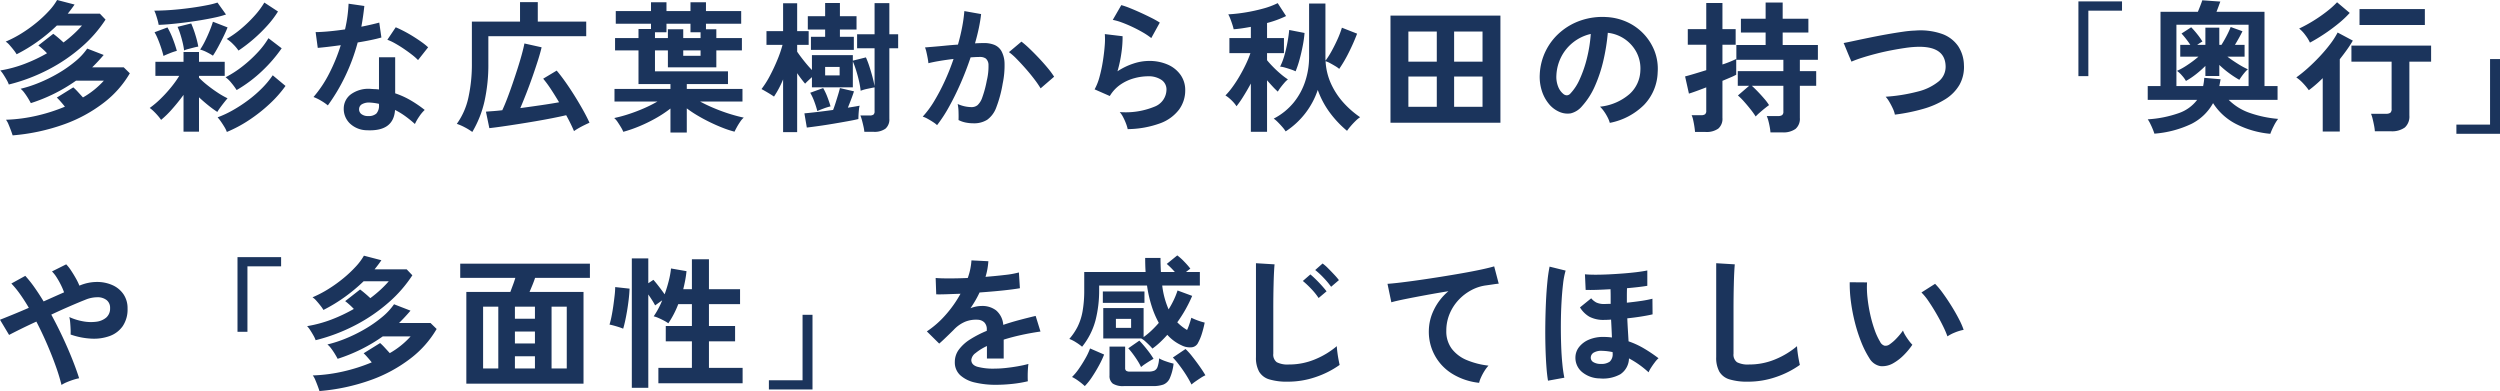 <svg xmlns="http://www.w3.org/2000/svg" width="440" height="68.825" viewBox="0 0 440 68.825">
  <path id="パス_15706" data-name="パス 15706" d="M3.325,31.425q-.1-.325-.3-.862T2.6,29.487a3.356,3.356,0,0,0-.45-.812,28.129,28.129,0,0,0,5.475-.725,30.7,30.7,0,0,0,4.9-1.575q-.4-.5-.8-.95a8.392,8.392,0,0,0-.625-.65l2.9-1.8a9.159,9.159,0,0,1,.775.762q.45.488.925,1.013a14.782,14.782,0,0,0,3.675-2.95h-4.9a29.065,29.065,0,0,1-7.95,3.95q-.15-.3-.45-.8t-.662-.988a3.759,3.759,0,0,0-.687-.737,21.84,21.84,0,0,0,3.225-1.05,26.379,26.379,0,0,0,3.375-1.662,21.946,21.946,0,0,0,3-2.088A11.1,11.1,0,0,0,16.45,16.15l2.9,1.125q-.975,1.15-2.025,2.175h5.55L23.95,20.5a17.867,17.867,0,0,1-4.562,5.163,25.5,25.5,0,0,1-7,3.813A35.215,35.215,0,0,1,3.325,31.425Zm-.675-8.95a4.354,4.354,0,0,0-.375-.812Q2,21.175,1.7,20.713A4.444,4.444,0,0,0,1.15,20a22.08,22.08,0,0,0,4.325-1.175,28.011,28.011,0,0,0,3.9-1.85q-.4-.425-.825-.8t-.7-.575l2.625-2.05q.375.275.862.687t.938.838a21.913,21.913,0,0,0,1.8-1.488,18.42,18.42,0,0,0,1.45-1.487H11.1a30.293,30.293,0,0,1-3.275,2.737,27.975,27.975,0,0,1-3.8,2.313,5.822,5.822,0,0,0-.5-.725q-.35-.45-.737-.887a3.042,3.042,0,0,0-.688-.613A19.914,19.914,0,0,0,4.925,13.45,24.471,24.471,0,0,0,7.55,11.563,21.4,21.4,0,0,0,9.713,9.525,10.441,10.441,0,0,0,11.15,7.6l3.075.8q-.275.4-.575.8t-.625.8h5.65l1,1.05a22.955,22.955,0,0,1-4.15,4.763A29.3,29.3,0,0,1,9.7,19.8,31.626,31.626,0,0,1,2.65,22.475Zm30.75,8.3V24.3q-.925,1.275-2,2.488A16.405,16.405,0,0,1,29.45,28.7a6.628,6.628,0,0,0-.525-.687q-.35-.412-.75-.8a5.914,5.914,0,0,0-.725-.612,16.355,16.355,0,0,0,1.925-1.625,23.383,23.383,0,0,0,1.837-2.013A18.115,18.115,0,0,0,32.65,20.95h-4.2V18.475H33.4V16.75h2.725v1.725H40.65V20.95H36.125v.325a15.006,15.006,0,0,0,1.45,1.3q.875.7,1.825,1.325a14.2,14.2,0,0,0,1.75,1q-.225.25-.6.725t-.712.938a7.218,7.218,0,0,0-.488.737,17.343,17.343,0,0,1-1.55-1.125q-.875-.7-1.675-1.45v6.05Zm7.625.05a4.572,4.572,0,0,0-.425-.875q-.3-.5-.625-.963a7.712,7.712,0,0,0-.575-.737A18.17,18.17,0,0,0,42.075,27a25.345,25.345,0,0,0,2.7-1.763,21.429,21.429,0,0,0,2.438-2.112A15.864,15.864,0,0,0,49.1,20.85l2.25,1.875A20.788,20.788,0,0,1,48.537,25.9a27.594,27.594,0,0,1-3.587,2.825A22.974,22.974,0,0,1,41.025,30.825ZM42.75,23.45a11.712,11.712,0,0,0-.9-1.225A5.379,5.379,0,0,0,40.8,21.2a18.9,18.9,0,0,0,3.013-1.95,22.587,22.587,0,0,0,2.65-2.437,14.525,14.525,0,0,0,1.887-2.488L50.675,16.1A25.394,25.394,0,0,1,47.3,20.025,23.923,23.923,0,0,1,42.75,23.45ZM29.025,11.975a7.6,7.6,0,0,0-.187-.825q-.137-.5-.3-.975a4.632,4.632,0,0,0-.288-.7q.875,0,2.063-.062t2.5-.2q1.313-.138,2.563-.325t2.3-.4a13.63,13.63,0,0,0,1.7-.437l1.5,2.1a16.1,16.1,0,0,1-1.925.525q-1.15.25-2.5.475t-2.725.4q-1.375.175-2.6.288T29.025,11.975ZM43.075,16.5a7.246,7.246,0,0,0-.95-1.125A6.134,6.134,0,0,0,41,14.45a17.5,17.5,0,0,0,2.5-1.762A22.83,22.83,0,0,0,45.875,10.4a14.239,14.239,0,0,0,1.75-2.35l2.4,1.575A16.994,16.994,0,0,1,48.15,12.1a27.23,27.23,0,0,1-2.425,2.375A26.613,26.613,0,0,1,43.075,16.5Zm-4.5.9a9.252,9.252,0,0,0-1.075-.613,5.929,5.929,0,0,0-1.175-.463,12.1,12.1,0,0,0,.85-1.475q.45-.9.825-1.825t.575-1.6l2.575,1q-.25.65-.7,1.575t-.95,1.85Q39,16.775,38.575,17.4Zm-8.7.05q-.15-.625-.413-1.425t-.575-1.55a8.995,8.995,0,0,0-.588-1.2l2.275-.85a13.619,13.619,0,0,1,.95,2.025,22.047,22.047,0,0,1,.7,2.1A10.067,10.067,0,0,0,31,16.962Q30.275,17.25,29.875,17.45Zm3.625-.975a11.912,11.912,0,0,0-.263-1.425q-.187-.775-.425-1.512a10.2,10.2,0,0,0-.463-1.212l2.4-.6a17.906,17.906,0,0,1,.75,2.05A16.882,16.882,0,0,1,36,15.8q-.325.05-.812.175t-.95.25A4.979,4.979,0,0,0,33.5,16.475Zm32.2,14.05a4.431,4.431,0,0,1-3.025-1.2A3.556,3.556,0,0,1,61.6,26.65a3.118,3.118,0,0,1,1.288-2.475,5.274,5.274,0,0,1,3.538-.925q.35.025.7.038a5.8,5.8,0,0,1,.675.063V17.675h2.85v6.35a14.455,14.455,0,0,1,2.713,1.225,21.186,21.186,0,0,1,2.487,1.7,6.319,6.319,0,0,0-.963,1.15,8.279,8.279,0,0,0-.762,1.325,20.248,20.248,0,0,0-1.675-1.362,12.869,12.869,0,0,0-1.825-1.112Q70.375,30.75,65.7,30.525ZM58.8,26.15a8.22,8.22,0,0,0-1.15-.8,7.967,7.967,0,0,0-1.375-.675,20.562,20.562,0,0,0,2.775-4.162,30.991,30.991,0,0,0,2.025-4.963q-1.25.175-2.325.3t-1.725.175L56.65,13.25q.875,0,2.262-.125t2.913-.35q.275-1.175.425-2.312t.2-2.212l2.775.4q-.2,1.875-.525,3.65.875-.175,1.688-.363t1.463-.363l.375,2.625q-.775.225-1.862.45t-2.312.425a34.152,34.152,0,0,1-2.2,5.95A32.766,32.766,0,0,1,58.8,26.15Zm15.875-7.975a9.529,9.529,0,0,0-1.075-.95q-.675-.525-1.45-1.05t-1.537-.95a8.7,8.7,0,0,0-1.338-.625l1.475-2.2q.6.25,1.4.662t1.625.925Q74.6,14.5,75.3,15a11.022,11.022,0,0,1,1.15.925Zm-8.75,9.85a1.992,1.992,0,0,0,1.412-.437A2.067,2.067,0,0,0,67.8,26.05v-.175a10,10,0,0,0-1.6-.225,2.533,2.533,0,0,0-1.362.275,1,1,0,0,0-.537.85,1.046,1.046,0,0,0,.4.9A1.883,1.883,0,0,0,65.925,28.025Zm18.3,2.8A10.306,10.306,0,0,0,82.887,30a8.833,8.833,0,0,0-1.387-.6,12.445,12.445,0,0,0,2.037-4.625,27.205,27.205,0,0,0,.613-6.05V11.4h8.475V7.975H95.75V11.4h8.525v2.575H87.05v4.75a29.722,29.722,0,0,1-.687,6.738A18.661,18.661,0,0,1,84.225,30.825Zm17.9-.15q-.25-.6-.6-1.312t-.775-1.487q-1.075.25-2.475.525t-2.937.538q-1.538.263-3.05.5t-2.825.425q-1.312.188-2.238.288l-.6-2.9q.55-.05,1.287-.1T89.5,27q.425-.9.887-2.112t.925-2.562q.463-1.35.887-2.675t.738-2.475q.313-1.15.463-1.925l3.025.675q-.225.975-.65,2.312t-.95,2.838q-.525,1.5-1.087,2.938t-1.062,2.612q1.85-.25,3.65-.513T99.5,25.6q-.7-1.175-1.412-2.263A19.549,19.549,0,0,0,96.7,21.45l2.375-1.425q.725.85,1.563,2.038t1.638,2.475q.8,1.288,1.475,2.5t1.1,2.163q-.35.15-.887.412t-1.037.55A8.083,8.083,0,0,0,102.125,30.675Zm16.975.25V26.7a20.791,20.791,0,0,1-2.588,1.712,26.268,26.268,0,0,1-2.925,1.425,23.239,23.239,0,0,1-2.787.962,5.4,5.4,0,0,0-.4-.787q-.275-.463-.588-.925a3.409,3.409,0,0,0-.613-.712,23.662,23.662,0,0,0,2.463-.663q1.362-.437,2.713-1.025a23.459,23.459,0,0,0,2.425-1.212h-7.55V23.25h9.85V22.4h-5.625V16.475H109.35V14.3h4.125V12.7h2.2v-.925h-6.2V9.55h6.2V8H118.4V9.55h4.225V8h2.725V9.55h6.2v2.225h-6.2v.975h1.825V14.3h4.5v2.175h-4.5V19.45H118.65V16.475h-2.275V20.15h12.85V22.4h-7.25v.85h9.8v2.225h-7.45A26.677,26.677,0,0,0,126.8,26.65q1.375.575,2.738,1T132,28.3a3.562,3.562,0,0,0-.625.725q-.325.475-.587.95t-.413.8a17.178,17.178,0,0,1-2-.65q-1.1-.425-2.262-.987t-2.238-1.2a20.308,20.308,0,0,1-1.9-1.263v4.25ZM116.375,14.3h2.275V12.75h2.7V14.3h3.05V13.275h-1.775v-1.5H118.4v1.5h-2.025Zm4.975,3.125h3.05v-.95h-3.05ZM138.925,30.85V21.575a17.344,17.344,0,0,1-1.6,3.025q-.425-.3-1.1-.7t-1.1-.625a16.256,16.256,0,0,0,1.5-2.375q.725-1.375,1.313-2.812a20.869,20.869,0,0,0,.887-2.588H136V13.075h2.925v-4.9H141.4v4.9h2.025V15.5H141.4v1.2q.475.7,1.188,1.6T144,19.925V17.3h7.2v.975l2.3-.575a14.384,14.384,0,0,1,.587,1.525q.287.875.538,1.8t.4,1.75V16.1H151.95V13.625h3.075V8.15h2.6v5.475h1.55V16.1h-1.55V28.475a2.14,2.14,0,0,1-.687,1.775,3.305,3.305,0,0,1-2.087.55h-1.625a6.9,6.9,0,0,0-.15-.925q-.125-.575-.275-1.125a5.845,5.845,0,0,0-.275-.825h1.625a1.154,1.154,0,0,0,.675-.15.719.719,0,0,0,.2-.6v-4.2q-.525.1-1.237.25a7.415,7.415,0,0,0-1.213.35,14.043,14.043,0,0,0-.287-1.687q-.213-.937-.5-1.863A16.866,16.866,0,0,0,151.2,18.4v4.575H144v-1.8l-.663.613q-.337.313-.537.538-.3-.35-.663-.825t-.738-1.025V30.85Zm4.9-14.475v-2.3h2.5V12.8h-3.05V10.45h3.05V8.125h2.6V10.45h2.925V12.8h-2.925v1.275h2.45v2.3ZM143.1,30.05l-.425-2.5q.85-.075,2.225-.237t2.825-.362q.225-.575.45-1.288t.438-1.413q.212-.7.313-1.15l2.475.575q-.175.55-.475,1.35t-.6,1.525q.65-.1,1.175-.187t.9-.162a3.048,3.048,0,0,0-.125.675q-.05.475-.075.95t-.025.725q-.725.175-1.9.388t-2.512.438q-1.337.225-2.575.4T143.1,30.05Zm1.85-2.9a16.543,16.543,0,0,0-.512-1.625,9.6,9.6,0,0,0-.738-1.6l2.275-.825a10.5,10.5,0,0,1,.75,1.587q.35.913.55,1.638a8.856,8.856,0,0,0-1.187.362Q145.375,26.95,144.95,27.15Zm1.375-6.275h2.55v-1.5h-2.55Zm19.7,8.75a4.615,4.615,0,0,0-.7-.538q-.475-.313-.975-.587a4.293,4.293,0,0,0-.85-.375,16.554,16.554,0,0,0,2.025-2.737,35.424,35.424,0,0,0,1.85-3.513,39.555,39.555,0,0,0,1.55-3.9q-1.275.15-2.463.35t-1.962.4q-.025-.325-.125-.875t-.225-1.087a4.589,4.589,0,0,0-.25-.813q.575-.05,1.5-.125t2.05-.187q1.125-.112,2.25-.187.45-1.575.738-3.087a25.687,25.687,0,0,0,.387-2.813l2.95.525q-.125,1.15-.4,2.463t-.675,2.688q.5-.025.9-.038t.7-.012a4.814,4.814,0,0,1,1.787.312,2.557,2.557,0,0,1,1.263,1.1,4.719,4.719,0,0,1,.55,2.175,15.5,15.5,0,0,1-.325,3.537,21.554,21.554,0,0,1-1.137,4.225,4.6,4.6,0,0,1-1.587,2.15,4.331,4.331,0,0,1-2.425.625,6.871,6.871,0,0,1-1.375-.137,4.727,4.727,0,0,1-1.25-.437q.025-.575,0-1.425a7.484,7.484,0,0,0-.15-1.4,6.056,6.056,0,0,0,2.45.55,1.649,1.649,0,0,0,1.037-.338,3.208,3.208,0,0,0,.838-1.35,18.808,18.808,0,0,0,.8-2.988,10.514,10.514,0,0,0,.3-2.712A1.505,1.505,0,0,0,174.6,17.9a1.725,1.725,0,0,0-1-.275q-.7,0-1.675.075-.775,2.325-1.762,4.575t-2.05,4.15A24.545,24.545,0,0,1,166.025,29.625ZM184.25,23.15a17.7,17.7,0,0,0-1.1-1.6q-.7-.925-1.525-1.862t-1.6-1.725a10.065,10.065,0,0,0-1.35-1.187l2.2-1.85a16.15,16.15,0,0,1,1.4,1.213q.8.762,1.65,1.662t1.575,1.775a13.911,13.911,0,0,1,1.125,1.525Zm15.325,7.175a6.605,6.605,0,0,0-.287-.95,9.927,9.927,0,0,0-.513-1.15,4.2,4.2,0,0,0-.6-.9,13.35,13.35,0,0,0,6.113-.95A3.253,3.253,0,0,0,206.4,23.4a2.01,2.01,0,0,0-.9-1.75,4.038,4.038,0,0,0-2.35-.625,9.4,9.4,0,0,0-2.4.337,7.976,7.976,0,0,0-2.413,1.1,6.422,6.422,0,0,0-1.912,2.038l-2.675-1.175a9.568,9.568,0,0,0,.863-2.187A24.813,24.813,0,0,0,195.2,18.4q.225-1.425.325-2.7a12.872,12.872,0,0,0,.025-2.1l3.125.375a19.024,19.024,0,0,1-.2,2.887,22.42,22.42,0,0,1-.7,3.288,11.542,11.542,0,0,1,2.775-1.35,8.773,8.773,0,0,1,2.725-.475,8.029,8.029,0,0,1,3.388.662,5.368,5.368,0,0,1,2.237,1.825,4.583,4.583,0,0,1,.8,2.663,5.7,5.7,0,0,1-1.087,3.413,7.318,7.318,0,0,1-3.325,2.412A17.137,17.137,0,0,1,199.575,30.325Zm4.15-16.025a12.1,12.1,0,0,0-1.488-1q-.862-.5-1.812-.95t-1.863-.788a9.618,9.618,0,0,0-1.613-.462l1.5-2.6a14.024,14.024,0,0,1,1.55.538q.9.362,1.887.813t1.875.9a15.86,15.86,0,0,1,1.463.825ZM221.25,30.8V22.3q-.675,1.25-1.363,2.338a16.921,16.921,0,0,1-1.162,1.662,5.01,5.01,0,0,0-.55-.712,7.414,7.414,0,0,0-.738-.712,4.282,4.282,0,0,0-.663-.475A12.655,12.655,0,0,0,218,22.938,22.261,22.261,0,0,0,219.262,21q.613-1.05,1.113-2.1a17.312,17.312,0,0,0,.8-1.95h-3.7V14.3h3.775V12.325q-.8.15-1.562.262t-1.462.163a8.8,8.8,0,0,0-.238-.85q-.163-.5-.35-.987a5.556,5.556,0,0,0-.363-.788,27.741,27.741,0,0,0,3.025-.337,30,30,0,0,0,3.1-.675,13.591,13.591,0,0,0,2.575-.963l1.475,2.275a18.256,18.256,0,0,1-3.35,1.225V14.3h2.975v2.65H224.1V18.2q.425.525,1.075,1.188t1.35,1.25a12.136,12.136,0,0,0,1.25.938,4.026,4.026,0,0,0-.625.6q-.35.4-.662.813a5.848,5.848,0,0,0-.488.738,12.548,12.548,0,0,1-.9-.888q-.5-.538-1-1.112V30.8Zm6.125-.075a5.408,5.408,0,0,0-.562-.75q-.387-.45-.812-.875a5.089,5.089,0,0,0-.725-.625,11.09,11.09,0,0,0,3.55-2.875,11.65,11.65,0,0,0,2.025-3.788,13.7,13.7,0,0,0,.65-4.138V8.225h2.875v9.75a1.822,1.822,0,0,0,.025.3,16.031,16.031,0,0,0,1.1-1.75q.55-1,1.025-2.062a16.264,16.264,0,0,0,.75-1.988l2.675,1.05a34.935,34.935,0,0,1-1.475,3.337,23.1,23.1,0,0,1-1.675,2.863,4.522,4.522,0,0,0-.687-.488q-.438-.262-.9-.513a4.173,4.173,0,0,0-.812-.35,10.916,10.916,0,0,0,.988,4.025,13.035,13.035,0,0,0,2.2,3.313,16.307,16.307,0,0,0,2.888,2.513,5.461,5.461,0,0,0-.812.675q-.463.45-.875.938a9.278,9.278,0,0,0-.613.788,18.293,18.293,0,0,1-2.863-2.987,15.346,15.346,0,0,1-2.288-4.213,14,14,0,0,1-5.65,7.3Zm1.75-10.575a6.785,6.785,0,0,0-.812-.325q-.512-.175-1.038-.325a4.468,4.468,0,0,0-.875-.175,10.845,10.845,0,0,0,.775-2.038q.325-1.162.537-2.337T228,12.875l2.7.525a19.875,19.875,0,0,1-.312,2.238q-.238,1.237-.562,2.425A17.418,17.418,0,0,1,229.125,20.15Zm16.7,9.05V10.35h19.35V29.2Zm3.15-2.8h5V21.075h-5Zm8.05,0h5V21.075h-5Zm-8.05-7.95h5v-5.3h-5Zm8.05,0h5v-5.3h-5Zm27.4,10.775a4.806,4.806,0,0,0-.375-.95,8.148,8.148,0,0,0-.637-1.062,5.389,5.389,0,0,0-.712-.837,9.4,9.4,0,0,0,5.212-2.237A5.776,5.776,0,0,0,289.8,20.1a6.163,6.163,0,0,0-.675-3.3,6.51,6.51,0,0,0-5.05-3.425,35.057,35.057,0,0,1-.75,4.75,24.875,24.875,0,0,1-1.488,4.55,13.123,13.123,0,0,1-2.288,3.6,3.787,3.787,0,0,1-1.987,1.275,3.565,3.565,0,0,1-2.038-.275,4.864,4.864,0,0,1-1.85-1.425,6.891,6.891,0,0,1-1.225-2.312,8.071,8.071,0,0,1-.35-2.863,10.348,10.348,0,0,1,3.625-7.425,10.945,10.945,0,0,1,3.675-2.075,11.766,11.766,0,0,1,4.425-.575,9.949,9.949,0,0,1,3.575.85,9.337,9.337,0,0,1,4.888,5.1,8.654,8.654,0,0,1,.563,3.775,8.622,8.622,0,0,1-2.4,5.737A11.645,11.645,0,0,1,284.425,29.225Zm-8.125-5.05a.964.964,0,0,0,.575.2.864.864,0,0,0,.6-.3,8.822,8.822,0,0,0,1.663-2.55,20.728,20.728,0,0,0,1.275-3.725,24.782,24.782,0,0,0,.663-4.225,7.762,7.762,0,0,0-5.175,3.987,7.942,7.942,0,0,0-.875,3.263,4.709,4.709,0,0,0,.313,2.037A3.086,3.086,0,0,0,276.3,24.175ZM312.7,30.9a8.338,8.338,0,0,0-.125-.95q-.1-.55-.238-1.075a5.253,5.253,0,0,0-.288-.85h1.975a1.26,1.26,0,0,0,.725-.163.745.745,0,0,0,.225-.637V22.7h-5.55q.475.425,1.063,1.037t1.125,1.238a8.441,8.441,0,0,1,.838,1.125q-.25.175-.738.563t-.95.8a8.742,8.742,0,0,0-.663.638,13.822,13.822,0,0,0-.875-1.225q-.55-.7-1.15-1.375a11.348,11.348,0,0,0-1.1-1.1l1.975-1.7h-2V20.125h8.025v-2H306.7v-2.6h5.15v-2.2H307.5V10.9h4.35V8.05h3V10.9h4.525v2.425H314.85v2.2h6.2v2.6h-3.175v2h2.875V22.7h-2.875v5.65a2.338,2.338,0,0,1-.763,1.938,3.65,3.65,0,0,1-2.312.612Zm-13.275-.075q-.025-.375-.112-.95t-.212-1.138a3.9,3.9,0,0,0-.275-.862h1.65a1.2,1.2,0,0,0,.712-.163.769.769,0,0,0,.212-.637v-4.1q-1.025.4-1.862.7t-1.187.4l-.675-3.025q.6-.15,1.6-.45t2.125-.65V15.475h-3.25v-2.75h3.25v-4.6h2.85v4.6h2.325v2.75H304.25V18.95a17.7,17.7,0,0,0,2.425-.975V20.75a9,9,0,0,1-.912.438q-.663.288-1.513.638V28.35a2.27,2.27,0,0,1-.737,1.887,3.554,3.554,0,0,1-2.238.588Zm35.175-3.05a4.287,4.287,0,0,0-.35-1.05,13.11,13.11,0,0,0-.612-1.175,5.335,5.335,0,0,0-.663-.925,29.911,29.911,0,0,0,5.663-.913,9.337,9.337,0,0,0,3.675-1.788,3.325,3.325,0,0,0,1.212-2.775q-.15-3.525-5.2-3.3a17.641,17.641,0,0,0-1.9.188q-1.125.163-2.437.413t-2.625.587q-1.312.338-2.462.7a19.77,19.77,0,0,0-1.95.713q0-.025-.213-.513t-.475-1.125l-.463-1.125a4.921,4.921,0,0,0-.225-.512q.775-.15,2-.413t2.688-.562q1.463-.3,2.938-.562t2.787-.45a20.04,20.04,0,0,1,2.238-.212,11.52,11.52,0,0,1,4.725.612,5.831,5.831,0,0,1,2.787,2.137,6.249,6.249,0,0,1,1.013,3.3,6.393,6.393,0,0,1-.788,3.512,7.413,7.413,0,0,1-2.487,2.525,15.063,15.063,0,0,1-3.888,1.7A32.518,32.518,0,0,1,334.6,27.775ZM366.9,21V7.85h7.675V9.475H368.65V21Zm33.775,10.15a16.41,16.41,0,0,1-5.85-1.637A10.45,10.45,0,0,1,390.6,25.75a8.936,8.936,0,0,1-3.8,3.65,18.43,18.43,0,0,1-6.525,1.725q-.1-.325-.3-.812t-.437-.962a5.456,5.456,0,0,0-.437-.75,20.052,20.052,0,0,0,5.487-1.1,6.846,6.846,0,0,0,3.212-2.325h-8.7V22.75h2.25V9.675h6.575q.2-.475.438-1.087t.338-.937l3.175.225-.288.788q-.187.513-.387,1.012h8.45V22.75h2.3v2.425h-8.6a9.684,9.684,0,0,0,3.712,2.3,20.227,20.227,0,0,0,4.987,1.05,7.667,7.667,0,0,0-.775,1.263A11.294,11.294,0,0,0,400.675,31.15Zm-16.525-8.4h4.7q.075-.35.125-.7t.075-.75l2.875.25-.225,1.2h5.15V11.95h-12.7Zm1.675-.9a5.234,5.234,0,0,0-.713-.975,4.77,4.77,0,0,0-.862-.8,12.791,12.791,0,0,0,1.913-1.088,18.354,18.354,0,0,0,1.862-1.412h-3.2V15.5H386.6q-.325-.5-.763-1.062t-.788-.937l1.7-1.1a14.375,14.375,0,0,1,1.075,1.225,11.7,11.7,0,0,1,.9,1.275q-.125.075-.388.238t-.538.362h1.45V12.475h2.45V15.5h.375q.225-.35.537-.9t.613-1.163a11.78,11.78,0,0,0,.475-1.087l2.075.75q-.225.475-.6,1.15t-.725,1.25h1.7v2.075h-3.025q.825.625,1.825,1.25a15.366,15.366,0,0,0,1.775.975,3.851,3.851,0,0,0-.525.525q-.3.35-.562.712t-.413.612a17.409,17.409,0,0,1-1.788-1.163,16.6,16.6,0,0,1-1.737-1.462v1.95h-2.45V19.2a18.455,18.455,0,0,1-1.65,1.462A13.451,13.451,0,0,1,385.825,21.85Zm33.25,8.85a8.011,8.011,0,0,0-.138-1.013q-.112-.587-.25-1.15a5.984,5.984,0,0,0-.288-.913h2.625a1.3,1.3,0,0,0,.775-.175.857.857,0,0,0,.225-.7v-8.3H414.95V15.625h14.025V18.45H425.15v9.475a2.59,2.59,0,0,1-.8,2.113,3.836,3.836,0,0,1-2.475.663Zm-9.175.05v-9.4q-.625.625-1.25,1.163t-1.2.962a10.864,10.864,0,0,0-1.013-1.225,6.692,6.692,0,0,0-1.187-1.025,23.271,23.271,0,0,0,2-1.613q1.05-.937,2.075-2.025a27.364,27.364,0,0,0,1.862-2.188,14.092,14.092,0,0,0,1.337-2.075L415.2,14.75q-.45.775-1.038,1.6T412.9,18.025V30.75ZM416.375,12V9.2h11.5V12Zm-8.725,3.1a6.857,6.857,0,0,0-.812-1.325,5.855,5.855,0,0,0-1.087-1.15,24.921,24.921,0,0,0,2.5-1.363,25.913,25.913,0,0,0,2.375-1.65A15.873,15.873,0,0,0,412.425,8l2.225,1.875a17.485,17.485,0,0,1-2.025,1.9q-1.2.975-2.5,1.838T407.65,15.1Zm25.775,16.05V29.525h5.925V18h1.75V31.15Zm-421.5,44.2a33.507,33.507,0,0,0-1.012-3.312q-.662-1.862-1.538-3.887T7.5,64.2q-1.575.725-2.863,1.363T2.7,66.55L1.1,63.875Q1.925,63.55,3.275,63t2.9-1.225Q5.4,60.45,4.625,59.362A16.2,16.2,0,0,0,3.1,57.5l2.45-1.35a20.724,20.724,0,0,1,1.613,2.025q.812,1.15,1.613,2.475l1.875-.838q.925-.412,1.725-.763a11.392,11.392,0,0,0-.537-1.263,14.048,14.048,0,0,0-.75-1.338,6.262,6.262,0,0,0-.838-1.075l2.5-1.25A7.108,7.108,0,0,1,13.6,55.2q.45.675.85,1.388a10.478,10.478,0,0,1,.625,1.287,7.876,7.876,0,0,1,3.062-.65,6.61,6.61,0,0,1,2.738.55,4.608,4.608,0,0,1,1.95,1.6A4.334,4.334,0,0,1,23.55,61.9,5.243,5.243,0,0,1,22.7,65a4.783,4.783,0,0,1-2.288,1.738,8.16,8.16,0,0,1-3.225.462,12.8,12.8,0,0,1-3.662-.725,9.158,9.158,0,0,0,0-.963q-.025-.587-.075-1.162a5.694,5.694,0,0,0-.15-.95,10.038,10.038,0,0,0,2.4.75,7.435,7.435,0,0,0,2.337.075,3.3,3.3,0,0,0,1.762-.737,2.086,2.086,0,0,0,.675-1.662,1.7,1.7,0,0,0-.613-1.413,2.567,2.567,0,0,0-1.612-.5,5.648,5.648,0,0,0-2.175.463Q15,60.8,13.412,61.487t-3.287,1.487q1.05,1.925,1.988,3.925T13.8,70.775q.75,1.875,1.225,3.4a7.975,7.975,0,0,0-1.012.262q-.588.188-1.15.425A5.7,5.7,0,0,0,11.925,75.35ZM42.9,66V52.85h7.675v1.625H44.65V66ZM57.325,76.425q-.1-.325-.3-.863T56.6,74.488a3.356,3.356,0,0,0-.45-.812,28.13,28.13,0,0,0,5.475-.725,30.7,30.7,0,0,0,4.9-1.575q-.4-.5-.8-.95a8.391,8.391,0,0,0-.625-.65l2.9-1.8a9.159,9.159,0,0,1,.775.763q.45.487.925,1.012a14.782,14.782,0,0,0,3.675-2.95h-4.9a29.065,29.065,0,0,1-7.95,3.95q-.15-.3-.45-.8t-.663-.987a3.759,3.759,0,0,0-.687-.738,21.84,21.84,0,0,0,3.225-1.05,26.379,26.379,0,0,0,3.375-1.663,21.945,21.945,0,0,0,3-2.087A11.1,11.1,0,0,0,70.45,61.15l2.9,1.125q-.975,1.15-2.025,2.175h5.55L77.95,65.5a17.867,17.867,0,0,1-4.562,5.162,25.5,25.5,0,0,1-7,3.813A35.215,35.215,0,0,1,57.325,76.425Zm-.675-8.95a4.355,4.355,0,0,0-.375-.812q-.275-.487-.575-.95A4.444,4.444,0,0,0,55.15,65a22.08,22.08,0,0,0,4.325-1.175,28.011,28.011,0,0,0,3.9-1.85q-.4-.425-.825-.8t-.7-.575l2.625-2.05q.375.275.863.687t.938.838a21.912,21.912,0,0,0,1.8-1.487,18.419,18.419,0,0,0,1.45-1.488H65.1a30.293,30.293,0,0,1-3.275,2.738,27.975,27.975,0,0,1-3.8,2.313,5.821,5.821,0,0,0-.5-.725q-.35-.45-.738-.888a3.042,3.042,0,0,0-.687-.612,19.914,19.914,0,0,0,2.825-1.475,24.471,24.471,0,0,0,2.625-1.888,21.4,21.4,0,0,0,2.163-2.037A10.441,10.441,0,0,0,65.15,52.6l3.075.8q-.275.4-.575.8t-.625.8h5.65l1,1.05a22.955,22.955,0,0,1-4.15,4.763A29.3,29.3,0,0,1,63.7,64.8,31.626,31.626,0,0,1,56.65,67.475Zm26.525,7.65V58.975h7.75q.2-.55.45-1.213T91.8,56.5H82.1V54h22.825v2.5h-9.65q-.175.55-.45,1.225t-.525,1.25h9.5v16.15Zm2.95-2.675H88.8V61.575H86.125Zm12.05,0h2.675V61.575H98.175Zm-6.45,0H95.25V70.3H91.725Zm0-8.75H95.25V61.575H91.725Zm0,4.35H95.25v-2.1H91.725Zm20.575,7.8V53.075h2.9V57.45l.9-.6q.425.475,1,1.225t.975,1.325q.425-1.175.725-2.363a15.152,15.152,0,0,0,.4-2.187l2.725.475q-.075.775-.225,1.575t-.35,1.6h1.525V53.225h3V58.5h5.475v2.625h-5.475v3.85h4.6v2.7h-4.6V72.35H131.8v2.7H116.975v-2.7h5.9V67.675h-4.6v-2.7h4.6v-3.85h-2.4a16.431,16.431,0,0,1-1.75,3.375,5.852,5.852,0,0,0-.775-.475q-.475-.25-.962-.463a4.557,4.557,0,0,0-.838-.287,14.4,14.4,0,0,0,1.5-2.825l-1.25.9q-.2-.4-.525-.912t-.675-1.013V75.85Zm-1.525-10.4a7.264,7.264,0,0,0-.738-.275q-.463-.15-.925-.275t-.738-.175a13.942,13.942,0,0,0,.35-1.412q.175-.863.313-1.838t.238-1.862a13.684,13.684,0,0,0,.1-1.487l2.525.275q-.025.85-.15,1.912t-.3,2.088q-.175,1.025-.362,1.85T110.775,65.45Zm25.65,10.7V74.525h5.925V63h1.75V76.15Zm39.975-.825a15.734,15.734,0,0,1-3.7-.4,5.7,5.7,0,0,1-2.6-1.288,3.049,3.049,0,0,1-.95-2.337,3.611,3.611,0,0,1,.725-2.187,7.31,7.31,0,0,1,2-1.8,18.837,18.837,0,0,1,2.9-1.488v-.2a1.694,1.694,0,0,0-.437-1.287,1.756,1.756,0,0,0-1.112-.463,5.164,5.164,0,0,0-2.2.325,5.9,5.9,0,0,0-2.075,1.45q-.3.3-.775.762t-.95.912q-.475.45-.825.75l-2.175-2.15a16.62,16.62,0,0,0,3.3-2.9A20.111,20.111,0,0,0,170.15,59.3q-1.4.05-2.55.088t-1.725.013l-.1-2.875q.85.075,2.363.075t3.288-.075a11.221,11.221,0,0,0,.65-3.1l2.975.15a12,12,0,0,1-.5,2.75q1.85-.15,3.438-.337a15.678,15.678,0,0,0,2.438-.437l.175,2.775q-.7.125-1.825.263t-2.487.262q-1.363.125-2.788.225-.325.7-.738,1.412T171.9,61.85a5.411,5.411,0,0,1,2.025-.4,3.972,3.972,0,0,1,2.488.775,3.7,3.7,0,0,1,1.262,2.55q1.4-.475,2.863-.863t2.837-.712l.85,2.75q-1.75.25-3.4.613t-3.075.813V70.7H174.8V68.5a9.344,9.344,0,0,0-2,1.238,1.718,1.718,0,0,0-.75,1.212q0,.85,1.025,1.188a10.718,10.718,0,0,0,3.125.338,18.337,18.337,0,0,0,1.913-.112q1.062-.113,2.125-.3t1.863-.412q-.05.325-.088.938t-.037,1.213q0,.6.025.9a20.949,20.949,0,0,1-2.75.463A26.993,26.993,0,0,1,176.4,75.325Zm27.525-6.375a7.619,7.619,0,0,0-.55-.6q-.35-.35-.712-.675A3.126,3.126,0,0,0,202,67.2v-.025h-6.725v-5.35h7.1v5.1a13.075,13.075,0,0,0,1.375-1.138,18.373,18.373,0,0,0,1.3-1.362,16.343,16.343,0,0,1-1.238-2.888,22.13,22.13,0,0,1-.837-3.687H194.55v.775a21.074,21.074,0,0,1-.65,5.387,12.566,12.566,0,0,1-2.35,4.613,8.708,8.708,0,0,0-1.075-.775,6.038,6.038,0,0,0-1.175-.6,10.393,10.393,0,0,0,1.462-2.162,10.065,10.065,0,0,0,.875-2.725,20.971,20.971,0,0,0,.288-3.737v-3.15h10.8Q202.65,54.3,202.65,53h2.7q0,1.3.075,2.475h2.45a14.189,14.189,0,0,0-1.425-1.425l1.85-1.5a9.642,9.642,0,0,1,1.225,1.1,14.431,14.431,0,0,1,1.075,1.225l-.775.6h2.45V57.85H205.65a14.793,14.793,0,0,0,1.125,4.2,16.532,16.532,0,0,0,.9-1.638,13.7,13.7,0,0,0,.675-1.687l2.575.95a23.871,23.871,0,0,1-2.625,4.65,8.136,8.136,0,0,0,1.725,1.35,8.124,8.124,0,0,0,.388-.975q.212-.625.362-1.175a11.638,11.638,0,0,0,2.35.85,18.238,18.238,0,0,1-.538,2.088,8.26,8.26,0,0,1-.612,1.438,1.4,1.4,0,0,1-1.163.825,3.2,3.2,0,0,1-1.762-.35,7.484,7.484,0,0,1-2.5-1.85q-.625.7-1.275,1.313A12.914,12.914,0,0,1,203.925,68.95Zm-5,6.6a3.355,3.355,0,0,1-1.975-.437,1.692,1.692,0,0,1-.575-1.437V68.6h2.75v3.75a.627.627,0,0,0,.175.5,1.14,1.14,0,0,0,.7.15h3.25a2.555,2.555,0,0,0,1-.162,1.127,1.127,0,0,0,.575-.662,5.355,5.355,0,0,0,.275-1.5,7.1,7.1,0,0,0,1.212.525,12.77,12.77,0,0,0,1.337.4,8.779,8.779,0,0,1-.675,2.588,2.111,2.111,0,0,1-1.138,1.1A5.4,5.4,0,0,1,204,75.55Zm-6.9,0a11.209,11.209,0,0,0-1.125-.913,6.693,6.693,0,0,0-1.125-.687A9.733,9.733,0,0,0,191,72.475q.625-.9,1.163-1.862a10.764,10.764,0,0,0,.787-1.687L195.425,70a16.391,16.391,0,0,1-.9,1.912q-.575,1.063-1.225,2.037A10.511,10.511,0,0,1,192.025,75.55Zm18.775-.275q-.225-.475-.613-1.138t-.863-1.35q-.475-.688-.95-1.287a11.455,11.455,0,0,0-.85-.975l2.225-1.5a10.694,10.694,0,0,1,1.163,1.287q.662.838,1.3,1.738t1.038,1.6a5.468,5.468,0,0,0-.788.438q-.487.313-.95.637A7.868,7.868,0,0,0,210.8,75.275ZM195.2,60.9v-2h7.325v2Zm6.725,11.3a9.122,9.122,0,0,0-.613-1.112q-.387-.612-.825-1.2a11.489,11.489,0,0,0-.812-.987l1.95-1.35a21.072,21.072,0,0,1,1.4,1.625,14.092,14.092,0,0,1,1.1,1.575q-.15.075-.587.338t-.9.575A6.754,6.754,0,0,0,201.925,72.2ZM197.5,65.3h2.675V63.725H197.5Zm30.25,9.475a10.783,10.783,0,0,1-3.238-.4,3.1,3.1,0,0,1-1.8-1.35,5.044,5.044,0,0,1-.562-2.575V53.925l3.275.2q-.05.425-.1,1.425t-.075,2.15q-.025.925-.038,2.025T225.2,62.15v7.7a1.659,1.659,0,0,0,.613,1.5,4.139,4.139,0,0,0,2.137.4,11.784,11.784,0,0,0,4.637-.925,14.31,14.31,0,0,0,3.788-2.3q.025.475.113,1.137t.2,1.25q.112.588.188.912a16.061,16.061,0,0,1-4.187,2.125A15.012,15.012,0,0,1,227.75,74.775Zm5.425-14.725a11.115,11.115,0,0,0-1.312-1.625A15.957,15.957,0,0,0,230.4,57.05l1.325-1.15q.375.3.938.85t1.087,1.137q.525.587.825.988Zm2.2-1.975a13.863,13.863,0,0,0-1.337-1.6,13.388,13.388,0,0,0-1.463-1.35l1.3-1.15a7.159,7.159,0,0,1,.95.825q.55.55,1.088,1.125a12.344,12.344,0,0,1,.837.975Zm26.05,16.9a11.243,11.243,0,0,1-4.6-1.512,8.637,8.637,0,0,1-4.25-7.638,8.57,8.57,0,0,1,.875-3.662,9.839,9.839,0,0,1,2.575-3.312q-2,.325-3.975.688t-3.588.688q-1.612.325-2.487.575l-.675-3.25q.825-.05,2.287-.225t3.3-.437q1.838-.262,3.8-.575t3.8-.637q1.838-.325,3.3-.638t2.288-.562l.8,3.05q-.375.025-.937.112t-1.288.187a7.571,7.571,0,0,0-2.612.85,8.57,8.57,0,0,0-2.25,1.737,8.188,8.188,0,0,0-1.562,2.438,7.633,7.633,0,0,0-.575,2.975A5.074,5.074,0,0,0,256.625,69a6.4,6.4,0,0,0,2.663,1.988,13.937,13.937,0,0,0,3.788.962,6.168,6.168,0,0,0-.725.963,9.218,9.218,0,0,0-.6,1.125A4.686,4.686,0,0,0,261.425,74.975ZM282.65,74.2a4.951,4.951,0,0,1-3.125-1.137,3.263,3.263,0,0,1-1.15-2.613A2.99,2.99,0,0,1,279,68.7a4.282,4.282,0,0,1,1.7-1.3,6.3,6.3,0,0,1,2.625-.5q.375,0,.75.025T284.8,67q-.025-.65-.062-1.437t-.087-1.713q-.325.025-.625.038t-.55.013a5.306,5.306,0,0,1-2.65-.562,4.766,4.766,0,0,1-1.65-1.638l1.975-1.6a3,3,0,0,0,.9.738,3.124,3.124,0,0,0,1.425.262q.225,0,.5-.012t.6-.013V59.85q0-.65-.025-1.35-1.225.075-2.387.113t-1.988.012l-.125-2.75q.725.075,1.838.075t2.4-.062q1.288-.063,2.563-.163t2.375-.237q1.1-.138,1.8-.288v2.7q-.55.1-1.487.212t-2.087.213q-.025.675-.025,1.313v1.237q1.225-.125,2.425-.3a20.092,20.092,0,0,0,2.075-.4l.025,2.75q-.85.2-2.038.388t-2.413.313q.05,1.15.112,2.15t.113,1.9a14.468,14.468,0,0,1,2.712,1.25A26.515,26.515,0,0,1,293,70.65a4.267,4.267,0,0,0-.638.7q-.363.475-.675.963a4.771,4.771,0,0,0-.437.813,16.415,16.415,0,0,0-3.45-2.45,3.421,3.421,0,0,1-1.512,2.787A6.282,6.282,0,0,1,282.65,74.2Zm-9.1.4q-.175-1-.287-2.55t-.163-3.437q-.05-1.888-.025-3.9t.112-3.937q.087-1.925.25-3.55a26.336,26.336,0,0,1,.388-2.7l2.825.7a13.382,13.382,0,0,0-.45,2.338q-.175,1.463-.275,3.275t-.112,3.737q-.012,1.925.05,3.75t.213,3.325a22.523,22.523,0,0,0,.35,2.425Zm9.325-2.95a2.474,2.474,0,0,0,1.538-.4,1.781,1.781,0,0,0,.512-1.475v-.2a9.41,9.41,0,0,0-1.775-.225,2.664,2.664,0,0,0-1.487.275,1.041,1.041,0,0,0-.587.875.9.9,0,0,0,.462.838A2.462,2.462,0,0,0,282.875,71.65Zm25.875,3.125a10.783,10.783,0,0,1-3.237-.4,3.1,3.1,0,0,1-1.8-1.35,5.044,5.044,0,0,1-.562-2.575V53.925l3.275.2q-.05.425-.1,1.425t-.075,2.15q-.025.925-.038,2.025T306.2,62.15v7.7a1.659,1.659,0,0,0,.612,1.5,4.139,4.139,0,0,0,2.138.4,11.784,11.784,0,0,0,4.637-.925,14.31,14.31,0,0,0,3.788-2.3q.025.475.112,1.137t.2,1.25q.112.588.188.912a16.06,16.06,0,0,1-4.187,2.125A15.013,15.013,0,0,1,308.75,74.775Zm25.65-3.3a3.825,3.825,0,0,1-2.35.563,2.825,2.825,0,0,1-1.95-1.412,16.516,16.516,0,0,1-1.425-2.825,27.415,27.415,0,0,1-1.112-3.45,31.288,31.288,0,0,1-.7-3.65,23.739,23.739,0,0,1-.212-3.425l3.05.025a16.373,16.373,0,0,0,.075,2.675,26.04,26.04,0,0,0,.475,2.925,22.723,22.723,0,0,0,.775,2.737A11.2,11.2,0,0,0,332,67.75a1.276,1.276,0,0,0,.763.688,1.187,1.187,0,0,0,.887-.213,7.557,7.557,0,0,0,1.263-1.1,11.56,11.56,0,0,0,1.112-1.35,4.334,4.334,0,0,0,.413.85q.288.475.625.925a6.862,6.862,0,0,0,.612.725,12.081,12.081,0,0,1-1.537,1.85A8.54,8.54,0,0,1,334.4,71.475Zm9.45-4.675a16.628,16.628,0,0,0-.775-1.8q-.525-1.075-1.2-2.237t-1.35-2.15a9.818,9.818,0,0,0-1.25-1.537l2.4-1.525a14.208,14.208,0,0,1,1.388,1.675q.762,1.05,1.5,2.238t1.313,2.3a12.918,12.918,0,0,1,.825,1.888,8.158,8.158,0,0,0-1.562.475A6.762,6.762,0,0,0,343.85,66.8Z" transform="translate(-1.1 -7.6)" fill="#1b345c"/>
</svg>
